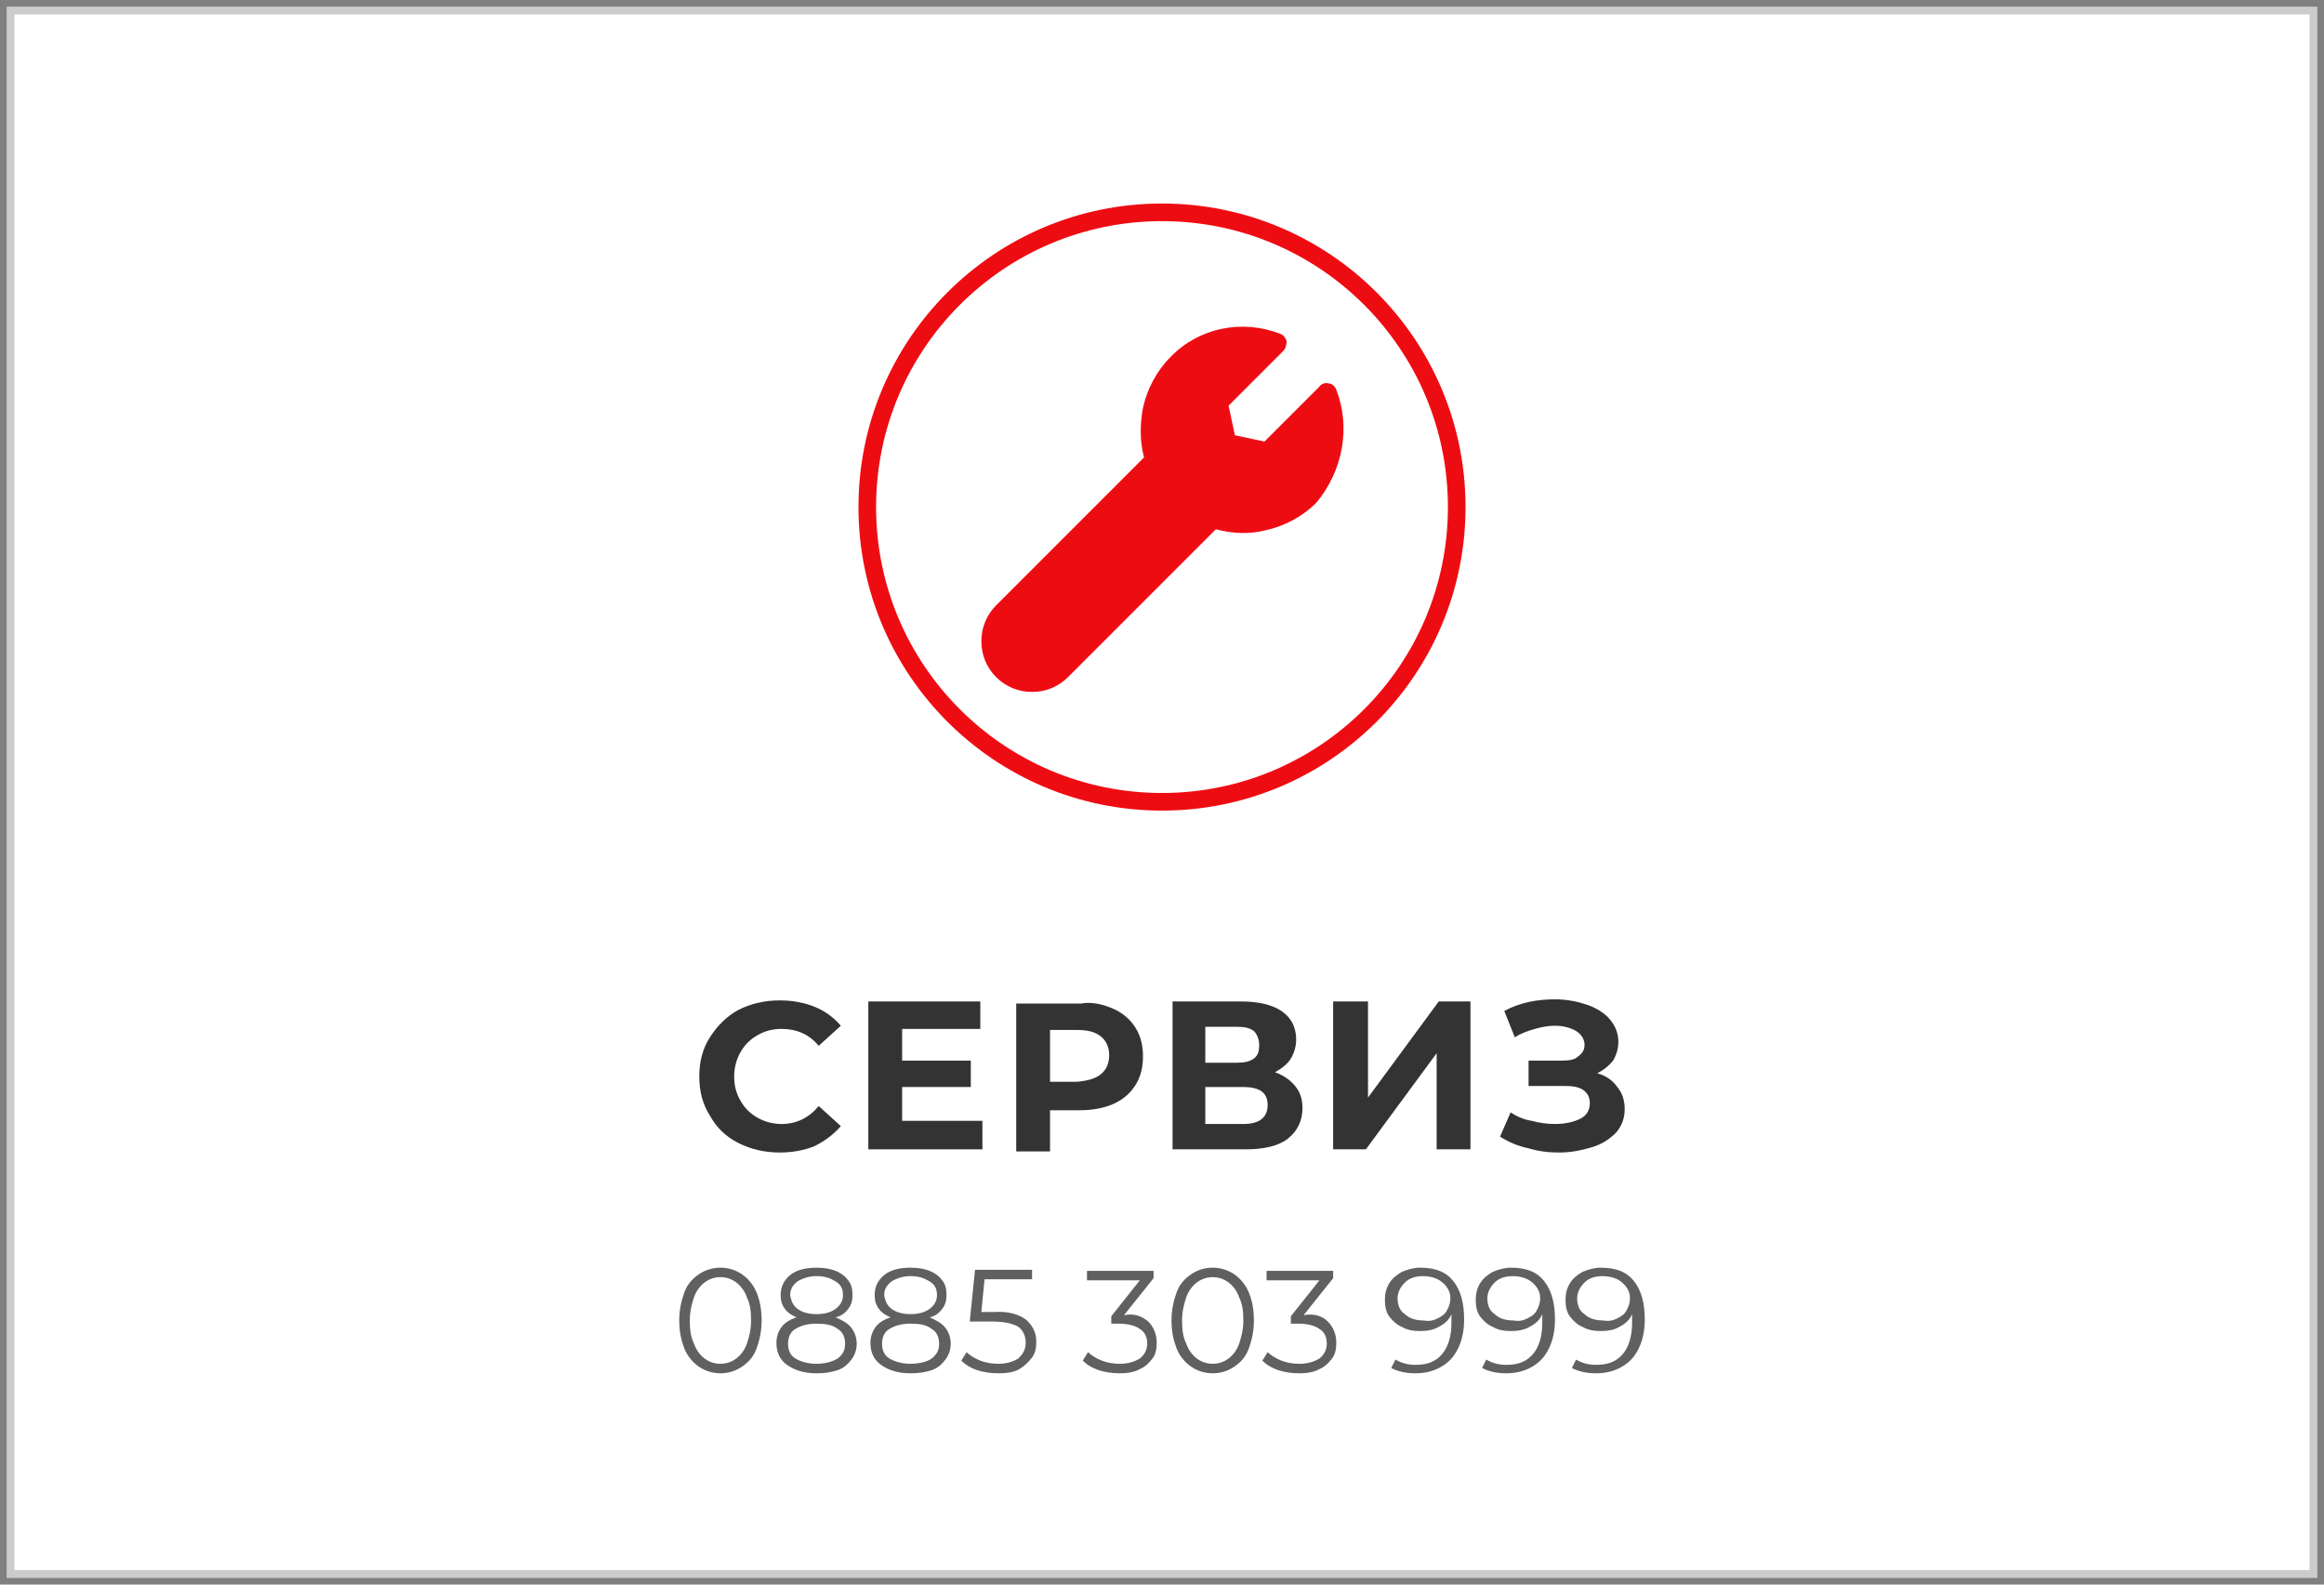 <?xml version="1.0" encoding="utf-8"?>
<!-- Generator: Adobe Illustrator 23.0.3, SVG Export Plug-In . SVG Version: 6.00 Build 0)  -->
<svg version="1.0" id="Layer_1" xmlns="http://www.w3.org/2000/svg" xmlns:xlink="http://www.w3.org/1999/xlink" x="0px" y="0px"
	 width="220px" height="150px" viewBox="0 0 220 150" style="enable-background:new 0 0 220 150;" xml:space="preserve">
<rect x="0" y="0" width="220" height="150" fill="#808080" stroke="none"/>
<style type="text/css">
	.st0{fill:#FFFFFF;stroke:#CCCCCC;stroke-width:0.742;stroke-miterlimit:10;}
	.st1{display:none;}
	.st2{display:inline;}
	.st3{fill:#606060;}
	.st4{fill:none;stroke:#EE0C13;stroke-width:1.668;stroke-miterlimit:10;}
	.st5{fill:#EE0C13;}
	.st6{fill:#333333;}
</style>
<rect x="1" y="1" class="st0" width="218" height="148"/>
<circle class="st4" cx="110" cy="48" r="27.9"/>
<g>
	<path class="st6" d="M69.9,108.2c-1.2-0.6-2.1-1.5-2.7-2.6c-0.7-1.1-1-2.3-1-3.7s0.3-2.6,1-3.7c0.7-1.1,1.6-2,2.7-2.6
		c1.2-0.6,2.5-0.9,3.9-0.9c1.2,0,2.3,0.2,3.3,0.6c1,0.4,1.8,1,2.5,1.8L77.5,99c-0.9-1.1-2.1-1.6-3.5-1.6c-0.9,0-1.6,0.2-2.3,0.6
		c-0.7,0.4-1.2,0.9-1.6,1.6c-0.4,0.7-0.6,1.5-0.6,2.3c0,0.9,0.2,1.6,0.6,2.3c0.4,0.7,0.9,1.2,1.6,1.6c0.7,0.4,1.5,0.6,2.3,0.6
		c1.4,0,2.6-0.6,3.5-1.7l2.1,1.9c-0.7,0.8-1.5,1.4-2.5,1.9c-1,0.4-2.1,0.6-3.3,0.6C72.4,109.1,71.1,108.8,69.9,108.2z"/>
	<path class="st6" d="M93,106.2v2.6H82.2v-14h10.6v2.6h-7.4v3h6.5v2.5h-6.5v3.2H93z"/>
	<path class="st6" d="M105.4,95.5c0.9,0.4,1.6,1,2.1,1.8s0.7,1.7,0.7,2.7c0,1-0.2,1.9-0.7,2.7c-0.5,0.8-1.2,1.4-2.1,1.8
		c-0.9,0.4-2,0.6-3.2,0.6h-2.8v3.9h-3.2v-14h6.1C103.4,94.8,104.5,95.1,105.4,95.5z M104.2,101.7c0.5-0.4,0.8-1,0.8-1.8
		c0-0.8-0.3-1.4-0.8-1.8c-0.5-0.4-1.2-0.6-2.2-0.6h-2.6v4.9h2.6C103,102.3,103.7,102.1,104.2,101.7z"/>
	<path class="st6" d="M122.6,102.8c0.5,0.6,0.7,1.3,0.7,2.1c0,1.2-0.5,2.2-1.4,2.9c-0.9,0.7-2.3,1-4,1h-6.9v-14h6.5
		c1.6,0,2.9,0.3,3.8,0.9c0.9,0.6,1.4,1.5,1.4,2.7c0,0.7-0.2,1.3-0.5,1.8c-0.3,0.5-0.8,0.9-1.5,1.3
		C121.5,101.8,122.1,102.2,122.6,102.8z M114.1,100.6h3c0.7,0,1.2-0.1,1.6-0.4s0.5-0.7,0.5-1.3c0-0.5-0.2-1-0.5-1.3
		c-0.4-0.3-0.9-0.4-1.6-0.4h-3V100.6z M120,104.6c0-1.2-0.8-1.7-2.3-1.7h-3.6v3.5h3.6C119.2,106.4,120,105.8,120,104.6z"/>
	<path class="st6" d="M126.3,94.8h3.2v9.1l6.7-9.1h3v14h-3.2v-9.1l-6.7,9.1h-3.1V94.8z"/>
	<path class="st6" d="M153.1,102.9c0.5,0.6,0.7,1.3,0.7,2.1c0,0.9-0.3,1.6-0.8,2.2c-0.6,0.6-1.3,1.1-2.3,1.4c-1,0.3-2,0.5-3.1,0.5
		c-1,0-1.9-0.1-2.9-0.4c-1-0.2-1.9-0.6-2.7-1.1l1-2.3c0.6,0.4,1.3,0.7,2,0.8c0.7,0.2,1.5,0.3,2.2,0.3c1,0,1.8-0.2,2.4-0.5
		c0.6-0.3,0.9-0.8,0.9-1.5c0-0.5-0.2-0.9-0.6-1.2c-0.4-0.3-1-0.4-1.8-0.4h-3.4v-2.4h3.2c0.7,0,1.2-0.1,1.5-0.4
		c0.4-0.3,0.6-0.6,0.6-1.1c0-0.5-0.3-1-0.8-1.3c-0.5-0.3-1.2-0.5-2-0.5c-0.6,0-1.2,0.1-1.9,0.3s-1.3,0.4-1.9,0.8l-1-2.5
		c1.5-0.8,3.1-1.1,4.8-1.1c1.1,0,2.1,0.2,3,0.5c0.9,0.3,1.7,0.8,2.2,1.4c0.5,0.6,0.8,1.3,0.8,2.1c0,0.7-0.2,1.3-0.5,1.8
		c-0.4,0.5-0.9,0.9-1.5,1.2C152,101.8,152.7,102.3,153.1,102.9z"/>
</g>
<g>
	<path class="st3" d="M66.2,129.4c-0.6-0.4-1.1-1-1.4-1.7c-0.3-0.8-0.5-1.6-0.5-2.7c0-1,0.2-1.9,0.5-2.7c0.3-0.8,0.8-1.3,1.4-1.7
		c0.6-0.4,1.3-0.6,2-0.6s1.4,0.2,2,0.6s1.1,1,1.4,1.7s0.5,1.6,0.5,2.7c0,1-0.2,1.9-0.5,2.7c-0.3,0.8-0.8,1.3-1.4,1.7s-1.3,0.6-2,0.6
		S66.8,129.8,66.2,129.4z M69.7,128.6c0.4-0.3,0.8-0.8,1-1.4c0.2-0.6,0.4-1.3,0.4-2.2c0-0.9-0.1-1.6-0.4-2.2c-0.2-0.6-0.6-1.1-1-1.4
		c-0.4-0.3-0.9-0.5-1.5-0.5s-1.1,0.2-1.5,0.5c-0.4,0.3-0.8,0.8-1,1.4c-0.2,0.6-0.4,1.3-0.4,2.2c0,0.9,0.1,1.6,0.4,2.2
		c0.2,0.6,0.6,1.1,1,1.4c0.4,0.3,0.9,0.5,1.5,0.5S69.3,128.9,69.7,128.6z"/>
	<path class="st3" d="M80.6,125.7c0.3,0.4,0.5,0.9,0.5,1.5c0,0.6-0.2,1.1-0.5,1.5c-0.3,0.4-0.7,0.8-1.3,1c-0.6,0.2-1.2,0.3-2,0.3
		c-1.2,0-2.1-0.3-2.8-0.8s-1-1.2-1-2.1c0-0.6,0.2-1.1,0.5-1.5c0.3-0.4,0.8-0.7,1.4-0.9c-0.5-0.2-0.9-0.5-1.1-0.8
		c-0.3-0.4-0.4-0.8-0.4-1.3c0-0.8,0.3-1.4,0.9-1.9c0.6-0.5,1.5-0.7,2.5-0.7c0.7,0,1.3,0.1,1.8,0.3c0.5,0.2,0.9,0.5,1.2,0.9
		c0.3,0.4,0.4,0.8,0.4,1.4c0,0.5-0.1,0.9-0.4,1.3c-0.3,0.4-0.7,0.7-1.2,0.8C79.8,125,80.3,125.3,80.6,125.7z M79.3,128.6
		c0.5-0.4,0.7-0.8,0.7-1.4c0-0.6-0.2-1.1-0.7-1.4c-0.5-0.4-1.2-0.5-2-0.5c-0.9,0-1.5,0.2-2,0.5c-0.5,0.3-0.7,0.8-0.7,1.4
		c0,0.6,0.2,1.1,0.7,1.4s1.2,0.5,2,0.5S78.8,128.9,79.3,128.6z M75.5,123.9c0.4,0.3,1,0.5,1.8,0.5s1.4-0.2,1.8-0.5
		c0.4-0.3,0.7-0.7,0.7-1.3c0-0.6-0.2-1-0.7-1.3s-1-0.5-1.8-0.5c-0.7,0-1.3,0.2-1.8,0.5c-0.4,0.3-0.7,0.7-0.7,1.3
		C74.9,123.2,75.1,123.6,75.5,123.9z"/>
	<path class="st3" d="M89.5,125.7c0.3,0.4,0.5,0.9,0.5,1.5c0,0.6-0.2,1.1-0.5,1.5c-0.3,0.4-0.7,0.8-1.3,1c-0.6,0.2-1.2,0.3-2,0.3
		c-1.2,0-2.1-0.3-2.8-0.8s-1-1.2-1-2.1c0-0.6,0.2-1.1,0.5-1.5c0.3-0.4,0.8-0.7,1.4-0.9c-0.5-0.2-0.9-0.5-1.1-0.8
		c-0.3-0.4-0.4-0.8-0.4-1.3c0-0.8,0.3-1.4,0.9-1.9c0.6-0.5,1.5-0.7,2.5-0.7c0.7,0,1.3,0.1,1.8,0.3c0.5,0.2,0.9,0.5,1.2,0.9
		c0.3,0.4,0.4,0.8,0.4,1.4c0,0.5-0.1,0.9-0.4,1.3c-0.3,0.4-0.7,0.7-1.2,0.8C88.7,125,89.2,125.3,89.5,125.7z M88.2,128.6
		c0.5-0.4,0.7-0.8,0.7-1.4c0-0.6-0.2-1.1-0.7-1.4c-0.5-0.4-1.2-0.5-2-0.5c-0.9,0-1.5,0.2-2,0.5c-0.5,0.3-0.7,0.8-0.7,1.4
		c0,0.6,0.2,1.1,0.7,1.4s1.2,0.5,2,0.5S87.8,128.9,88.2,128.6z M84.4,123.9c0.4,0.3,1,0.5,1.8,0.5s1.4-0.2,1.8-0.5
		c0.4-0.3,0.7-0.7,0.7-1.3c0-0.6-0.2-1-0.7-1.3s-1-0.5-1.8-0.5c-0.7,0-1.3,0.2-1.8,0.5c-0.4,0.3-0.7,0.7-0.7,1.3
		C83.8,123.2,84,123.6,84.4,123.9z"/>
	<path class="st3" d="M97.1,124.9c0.6,0.5,1,1.2,1,2.1c0,0.6-0.1,1.1-0.4,1.5c-0.3,0.4-0.7,0.8-1.2,1.1s-1.2,0.4-2,0.4
		c-0.7,0-1.4-0.1-2-0.3s-1.1-0.5-1.5-0.9l0.5-0.8c0.3,0.3,0.8,0.6,1.3,0.8s1.1,0.3,1.7,0.3c0.8,0,1.4-0.2,1.9-0.5
		c0.4-0.4,0.7-0.8,0.7-1.5c0-0.7-0.3-1.2-0.7-1.5c-0.5-0.3-1.3-0.5-2.5-0.5h-2.1l0.5-4.9h5.4v0.9h-4.5l-0.3,3.1H94
		C95.4,124.1,96.4,124.4,97.1,124.9z"/>
	<path class="st3" d="M108.7,125.1c0.5,0.5,0.8,1.2,0.8,2c0,0.6-0.1,1.1-0.4,1.5c-0.3,0.4-0.7,0.8-1.2,1c-0.5,0.3-1.2,0.4-1.9,0.4
		c-0.7,0-1.4-0.1-2-0.3c-0.6-0.2-1.1-0.5-1.5-0.9l0.5-0.8c0.3,0.3,0.8,0.6,1.3,0.8s1.1,0.3,1.7,0.3c0.8,0,1.4-0.2,1.9-0.5
		c0.4-0.3,0.7-0.8,0.7-1.4c0-0.6-0.2-1.1-0.7-1.4c-0.4-0.3-1.1-0.5-2-0.5h-0.7v-0.7l2.7-3.4h-5v-0.9h6.3v0.7l-2.8,3.5
		C107.4,124.3,108.1,124.6,108.7,125.1z"/>
	<path class="st3" d="M112.8,129.4c-0.6-0.4-1.1-1-1.4-1.7c-0.3-0.8-0.5-1.6-0.5-2.7c0-1,0.2-1.9,0.5-2.7c0.3-0.8,0.8-1.3,1.4-1.7
		c0.6-0.4,1.3-0.6,2-0.6s1.4,0.2,2,0.6s1.1,1,1.4,1.7s0.5,1.6,0.5,2.7c0,1-0.2,1.9-0.5,2.7c-0.3,0.8-0.8,1.3-1.4,1.7s-1.3,0.6-2,0.6
		S113.4,129.8,112.8,129.4z M116.3,128.6c0.4-0.3,0.8-0.8,1-1.4c0.2-0.6,0.4-1.3,0.4-2.2c0-0.9-0.1-1.6-0.4-2.2
		c-0.2-0.6-0.6-1.1-1-1.4c-0.4-0.3-0.9-0.5-1.5-0.5s-1.1,0.2-1.5,0.5c-0.4,0.3-0.8,0.8-1,1.4c-0.2,0.6-0.4,1.3-0.4,2.2
		c0,0.9,0.1,1.6,0.4,2.2c0.2,0.6,0.6,1.1,1,1.4c0.4,0.3,0.9,0.5,1.5,0.5S115.9,128.9,116.3,128.6z"/>
	<path class="st3" d="M125.7,125.1c0.5,0.5,0.8,1.2,0.8,2c0,0.6-0.1,1.1-0.4,1.5c-0.3,0.4-0.7,0.8-1.2,1c-0.5,0.3-1.2,0.4-1.9,0.4
		c-0.7,0-1.4-0.1-2-0.3c-0.6-0.2-1.1-0.5-1.5-0.9l0.5-0.8c0.3,0.3,0.8,0.6,1.3,0.8s1.1,0.3,1.7,0.3c0.8,0,1.4-0.2,1.9-0.5
		c0.4-0.3,0.7-0.8,0.7-1.4c0-0.6-0.2-1.1-0.7-1.4c-0.4-0.3-1.1-0.5-2-0.5h-0.7v-0.7l2.7-3.4h-5v-0.9h6.3v0.7l-2.8,3.5
		C124.4,124.3,125.2,124.6,125.7,125.1z"/>
	<path class="st3" d="M137.6,121.3c0.7,0.9,1,2.1,1,3.6c0,1.1-0.2,2-0.6,2.8c-0.4,0.8-0.9,1.3-1.6,1.7c-0.7,0.4-1.5,0.6-2.4,0.6
		c-1,0-1.7-0.2-2.3-0.5l0.4-0.8c0.5,0.3,1.1,0.5,1.9,0.5c1.1,0,1.9-0.3,2.5-1c0.6-0.7,0.9-1.7,0.9-3c0-0.2,0-0.5,0-0.8
		c-0.2,0.5-0.6,0.9-1.2,1.2c-0.5,0.3-1.1,0.4-1.8,0.4c-0.6,0-1.2-0.1-1.7-0.4c-0.5-0.2-0.9-0.6-1.2-1c-0.3-0.4-0.4-1-0.4-1.5
		c0-0.6,0.1-1.1,0.4-1.6c0.3-0.5,0.7-0.8,1.2-1.1c0.5-0.2,1.1-0.4,1.7-0.4C135.9,120,136.9,120.4,137.6,121.3z M136.1,124.8
		c0.4-0.2,0.7-0.4,0.9-0.8s0.3-0.7,0.3-1.1c0-0.4-0.1-0.7-0.3-1c-0.2-0.3-0.5-0.6-0.9-0.8c-0.4-0.2-0.9-0.3-1.4-0.3
		c-0.7,0-1.3,0.2-1.7,0.6c-0.4,0.4-0.7,0.9-0.7,1.5c0,0.6,0.2,1.2,0.7,1.5c0.4,0.4,1,0.6,1.8,0.6C135.3,125.1,135.7,125,136.1,124.8
		z"/>
	<path class="st3" d="M146.2,121.3c0.7,0.9,1,2.1,1,3.6c0,1.1-0.2,2-0.6,2.8c-0.4,0.8-0.9,1.3-1.6,1.7c-0.7,0.4-1.5,0.6-2.4,0.6
		c-1,0-1.7-0.2-2.3-0.5l0.4-0.8c0.5,0.3,1.1,0.5,1.9,0.5c1.1,0,1.9-0.3,2.5-1c0.6-0.7,0.9-1.7,0.9-3c0-0.2,0-0.5,0-0.8
		c-0.2,0.5-0.6,0.9-1.2,1.2c-0.5,0.3-1.1,0.4-1.8,0.4c-0.6,0-1.2-0.1-1.7-0.4c-0.5-0.2-0.9-0.6-1.2-1c-0.3-0.4-0.4-1-0.4-1.5
		c0-0.6,0.1-1.1,0.4-1.6c0.3-0.5,0.7-0.8,1.2-1.1c0.5-0.2,1.1-0.4,1.7-0.4C144.5,120,145.5,120.4,146.2,121.3z M144.6,124.8
		c0.4-0.2,0.7-0.4,0.9-0.8s0.3-0.7,0.3-1.1c0-0.4-0.1-0.7-0.3-1c-0.2-0.3-0.5-0.6-0.9-0.8c-0.4-0.2-0.9-0.3-1.4-0.3
		c-0.7,0-1.3,0.2-1.7,0.6c-0.4,0.4-0.7,0.9-0.7,1.5c0,0.6,0.2,1.2,0.7,1.5c0.4,0.4,1,0.6,1.8,0.6C143.8,125.1,144.2,125,144.6,124.8
		z"/>
	<path class="st3" d="M154.7,121.3c0.7,0.9,1,2.1,1,3.6c0,1.1-0.2,2-0.6,2.8c-0.4,0.8-0.9,1.3-1.6,1.7c-0.7,0.4-1.5,0.6-2.4,0.6
		c-1,0-1.7-0.2-2.3-0.5l0.4-0.8c0.5,0.3,1.1,0.5,1.9,0.5c1.1,0,1.9-0.3,2.5-1c0.6-0.7,0.9-1.7,0.9-3c0-0.2,0-0.5,0-0.8
		c-0.2,0.5-0.6,0.9-1.2,1.2c-0.5,0.3-1.1,0.4-1.8,0.4c-0.6,0-1.2-0.1-1.7-0.4c-0.5-0.2-0.9-0.6-1.2-1c-0.3-0.4-0.4-1-0.4-1.5
		c0-0.6,0.1-1.1,0.4-1.6c0.3-0.5,0.7-0.8,1.2-1.1c0.5-0.2,1.1-0.4,1.7-0.4C153,120,154,120.4,154.7,121.3z M153.1,124.8
		c0.4-0.2,0.7-0.4,0.9-0.8s0.3-0.7,0.3-1.1c0-0.4-0.1-0.7-0.3-1c-0.2-0.3-0.5-0.6-0.9-0.8c-0.4-0.2-0.9-0.3-1.4-0.3
		c-0.7,0-1.3,0.2-1.7,0.6c-0.4,0.4-0.7,0.9-0.7,1.5c0,0.6,0.2,1.2,0.7,1.5c0.4,0.4,1,0.6,1.8,0.6C152.3,125.1,152.7,125,153.1,124.8
		z"/>
</g>
<g>
	<g>
		<path class="st5" d="M126.5,36.9c-0.1-0.3-0.4-0.6-0.7-0.6c-0.3-0.1-0.7,0-0.9,0.3l-5.2,5.2l-2.8-0.6l-0.6-2.8l5.2-5.2
			c0.2-0.2,0.3-0.6,0.3-0.9c-0.1-0.3-0.3-0.6-0.6-0.7c-3.6-1.4-7.7-0.6-10.4,2.2c-1.3,1.3-2.2,3-2.6,4.8c-0.3,1.6-0.3,3.2,0.1,4.7
			l-14,14c-0.9,0.9-1.4,2.1-1.4,3.4c0,1.3,0.5,2.5,1.4,3.4c0.9,0.9,2.1,1.4,3.4,1.4c1.3,0,2.5-0.5,3.4-1.4l14-14
			c1.5,0.4,3.1,0.5,4.7,0.1c1.8-0.4,3.5-1.3,4.8-2.6C127.1,44.6,127.9,40.5,126.5,36.9z"/>
	</g>
</g>
</svg>
